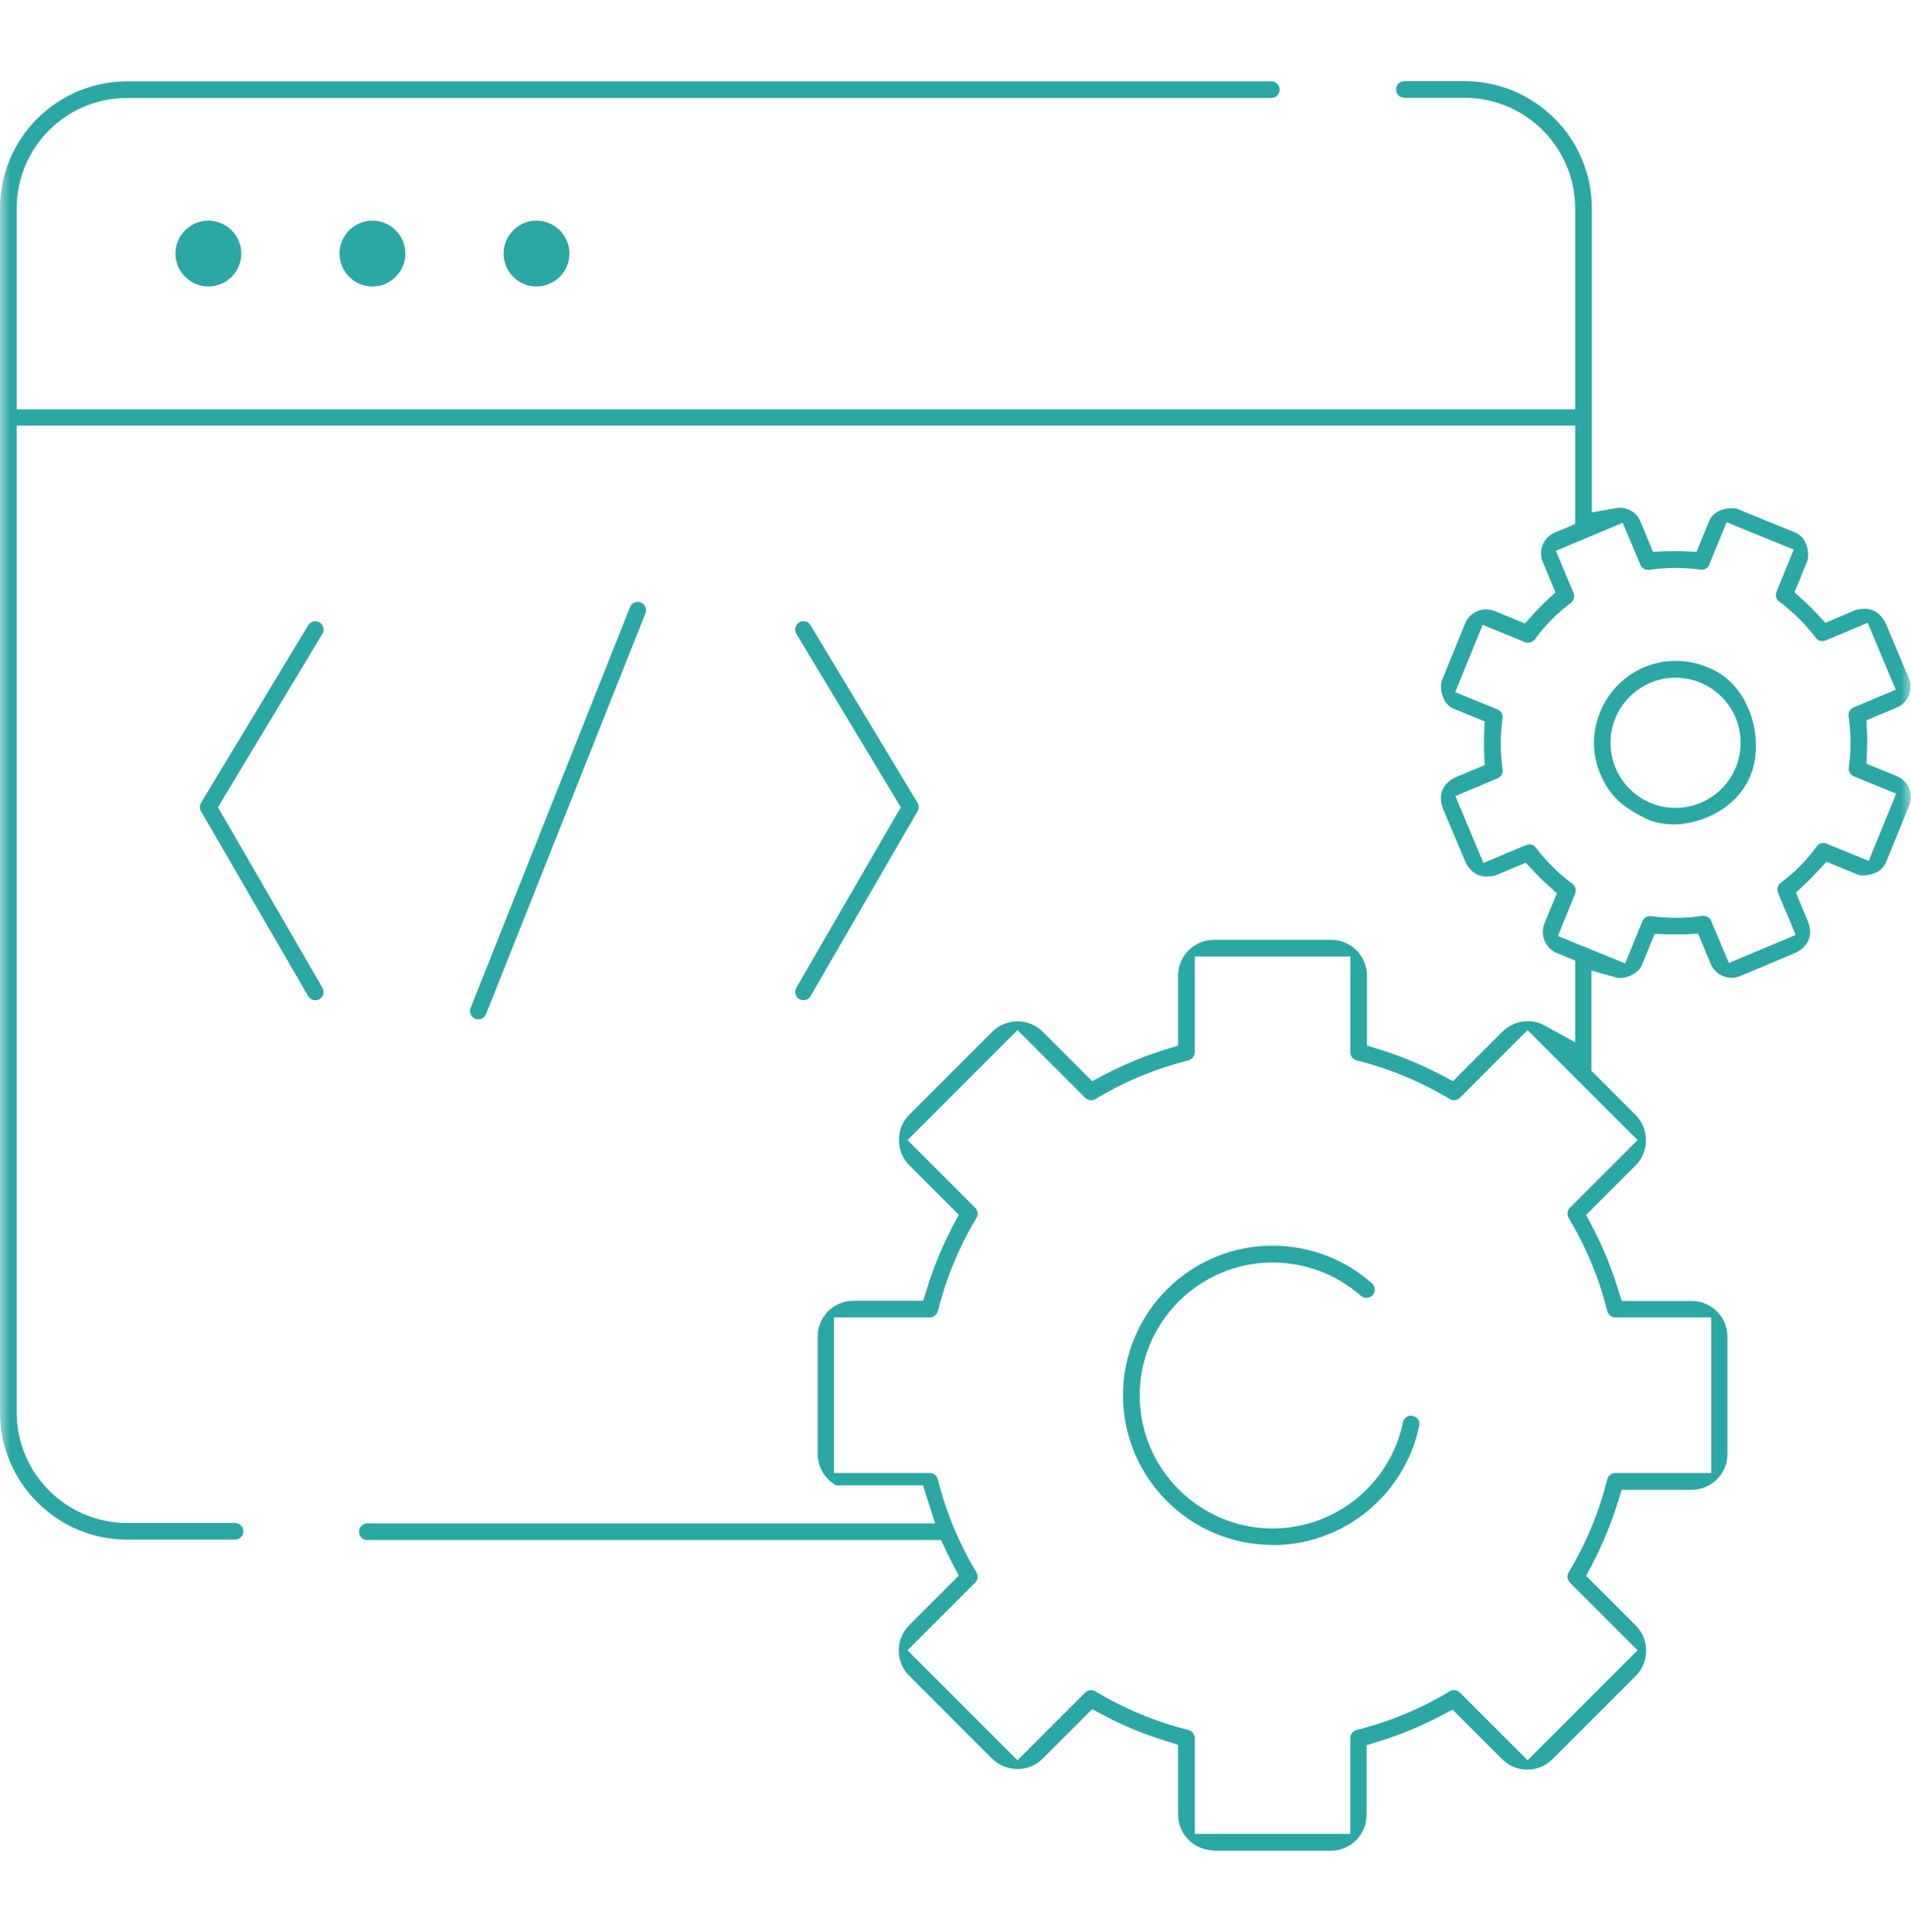 <svg width="94" height="95" viewBox="0 0 94 95" fill="none" xmlns="http://www.w3.org/2000/svg">
<g clip-path="url(#clip0_133_395)">
<mask id="mask0_133_395" style="mask-type:luminance" maskUnits="userSpaceOnUse" x="0" y="0" width="94" height="95">
<path d="M94 0.5H0V94.5H94V0.5Z" fill="white"/>
</mask>
<g mask="url(#mask0_133_395)">
<path d="M10.25 14.09C11.14 14.09 11.87 13.36 11.87 12.47C11.87 11.58 11.14 10.85 10.25 10.85C9.36 10.85 8.63 11.58 8.63 12.47C8.63 13.36 9.36 14.09 10.25 14.09Z" fill="url(#paint0_linear_133_395)"/>
<path d="M18.32 14.09C19.21 14.09 19.94 13.36 19.94 12.47C19.94 11.58 19.21 10.85 18.32 10.85C17.43 10.85 16.7 11.58 16.7 12.47C16.7 13.36 17.43 14.09 18.32 14.09Z" fill="url(#paint1_linear_133_395)"/>
<path d="M26.39 14.09C27.279 14.09 28.009 13.36 28.009 12.47C28.009 11.58 27.279 10.85 26.39 10.85C25.5 10.85 24.77 11.58 24.77 12.47C24.77 13.36 25.5 14.09 26.39 14.09Z" fill="url(#paint2_linear_133_395)"/>
<path d="M23.53 50.13C23.53 50.13 23.43 50.13 23.38 50.1C23.17 50.02 23.07 49.78 23.15 49.57L30.99 29.86C31.07 29.67 31.24 29.6 31.37 29.6C31.42 29.6 31.47 29.6 31.52 29.63C31.73 29.71 31.83 29.95 31.75 30.16L23.91 49.87C23.85 50.03 23.7 50.13 23.53 50.13Z" fill="url(#paint3_linear_133_395)"/>
<path d="M39.52 49.19C39.45 49.19 39.38 49.17 39.32 49.14C39.12 49.03 39.06 48.77 39.17 48.58L44.31 39.7L39.17 31.17C39.05 30.98 39.12 30.72 39.31 30.61C39.37 30.57 39.45 30.55 39.52 30.55C39.67 30.55 39.8 30.62 39.87 30.75L45.13 39.48C45.21 39.61 45.21 39.77 45.13 39.9L39.87 48.99C39.8 49.12 39.66 49.19 39.51 49.19H39.52Z" fill="url(#paint4_linear_133_395)"/>
<path d="M15.51 49.19C15.36 49.19 15.23 49.11 15.16 48.99L9.89 39.9C9.81 39.77 9.82 39.61 9.89 39.48L15.16 30.75C15.24 30.63 15.37 30.55 15.51 30.55C15.59 30.55 15.66 30.57 15.72 30.61C15.91 30.73 15.98 30.98 15.86 31.17L10.72 39.7L15.86 48.58C15.97 48.78 15.91 49.03 15.71 49.14C15.65 49.18 15.58 49.19 15.51 49.19Z" fill="url(#paint5_linear_133_395)"/>
<path d="M62.6 75.98C58.54 75.98 55.24 72.68 55.24 68.62C55.24 64.56 58.54 61.26 62.6 61.26C64.4 61.26 66.14 61.92 67.48 63.11C67.59 63.21 67.61 63.33 67.62 63.39C67.63 63.45 67.62 63.58 67.52 63.69C67.41 63.81 67.28 63.83 67.21 63.83C67.14 63.83 67.04 63.81 66.94 63.73C65.74 62.67 64.2 62.09 62.6 62.09C58.99 62.09 56.06 65.03 56.06 68.63C56.06 72.23 59 75.17 62.6 75.17C65.7 75.17 68.39 72.97 69.01 69.95C69.05 69.76 69.22 69.62 69.41 69.62C69.64 69.66 69.72 69.75 69.75 69.8C69.79 69.85 69.84 69.96 69.81 70.11C69.11 73.52 66.08 75.99 62.6 75.99V75.98Z" fill="url(#paint6_linear_133_395)"/>
<path d="M82.28 40.54C81.79 40.54 81.34 40.44 80.97 40.26C79.72 39.65 79.16 39.09 78.72 38.07C78.3 37.08 78.3 35.99 78.72 35C79.34 33.48 80.8 32.5 82.44 32.5C82.96 32.5 83.47 32.6 83.95 32.8C85.08 33.22 85.66 34.09 85.96 34.75C86.44 35.81 86.51 37.08 86.13 38.07C85.52 39.7 83.73 40.55 82.28 40.55H82.29L82.28 40.54ZM82.42 33.33C80.66 33.33 79.22 34.76 79.22 36.53C79.22 38.3 80.65 39.73 82.42 39.73C84.19 39.73 85.62 38.29 85.62 36.53C85.62 34.77 84.19 33.33 82.42 33.33Z" fill="url(#paint7_linear_133_395)"/>
<path d="M59.71 91C58.74 91 57.95 90.21 57.95 89.24V85.81L57.25 85.59C56.25 85.28 55.29 84.88 54.37 84.4L53.72 84.06L51.29 86.49C50.96 86.82 50.52 87 50.05 87C49.58 87 49.14 86.82 48.8 86.49L44.72 82.41C44.39 82.08 44.21 81.64 44.21 81.17C44.21 80.7 44.39 80.26 44.73 79.92L47.16 77.49L46.82 76.84C46.73 76.66 46.64 76.48 46.56 76.31L46.29 75.74H18.07C17.84 75.74 17.66 75.56 17.66 75.33C17.66 75.1 17.84 74.92 18.07 74.92H46L45.4 73.05H41.13C40.57 72.73 40.22 72.14 40.22 71.5V65.73C40.22 64.76 41.01 63.97 41.98 63.97H45.41L45.63 63.27C45.94 62.28 46.34 61.31 46.82 60.39L47.16 59.74L44.73 57.31C44.4 56.98 44.22 56.54 44.22 56.06C44.22 55.58 44.4 55.15 44.73 54.82L48.81 50.74C49.14 50.41 49.58 50.23 50.05 50.23C50.52 50.23 50.96 50.41 51.29 50.74L53.72 53.17L54.37 52.83C55.29 52.35 56.26 51.95 57.25 51.64L57.95 51.42V47.98C57.95 47.01 58.74 46.22 59.71 46.22H65.48C66.45 46.22 67.24 47.01 67.24 47.98V51.42L67.94 51.64C68.93 51.95 69.9 52.35 70.82 52.83L71.47 53.17L73.9 50.74C74.23 50.41 74.68 50.22 75.14 50.22C75.44 50.22 75.73 50.29 75.99 50.44L77.48 51.26V47.24L76.58 46.87C76.02 46.64 75.74 45.99 75.97 45.42L76.58 43.93L76.06 43.46C75.88 43.29 75.7 43.12 75.53 42.94L75.05 42.43L73.56 43.05C73.45 43.08 73.28 43.11 73.12 43.11C72.52 43.11 72.22 42.67 72.09 42.41L70.95 39.7C70.67 38.83 71.23 38.4 71.59 38.23L73.03 37.63L73 36.93C72.99 36.68 72.99 36.43 73 36.18L73.03 35.48L71.54 34.87C71.28 34.77 71.1 34.58 70.99 34.31C70.84 33.96 70.87 33.59 70.93 33.45L72.07 30.66C72.24 30.24 72.65 29.97 73.1 29.97C73.24 29.97 73.38 30 73.52 30.05L75.01 30.66L75.48 30.14C75.65 29.96 75.82 29.78 76 29.61L76.51 29.13L75.89 27.64C75.65 27.08 75.92 26.43 76.48 26.19L77.48 25.77V20.93H0.82V69.46C0.82 72.46 3.26 74.9 6.26 74.9H11.56C11.79 74.9 11.97 75.08 11.97 75.31C11.97 75.54 11.79 75.72 11.56 75.72H6.26C2.81 75.72 0 72.91 0 69.46V10.25C0 6.8 2.81 4 6.26 4H62.53C62.76 4 62.94 4.18 62.94 4.41C62.94 4.64 62.76 4.82 62.53 4.82H6.26C3.26 4.81 0.82 7.25 0.82 10.25V20.13H77.48V10.25C77.48 7.25 75.04 4.81 72.04 4.81H69.08C68.85 4.81 68.67 4.63 68.67 4.4C68.67 4.17 68.85 3.99 69.08 3.99H72.04C75.49 3.99 78.3 6.8 78.3 10.25V25.2L79.48 24.99C79.54 24.98 79.61 24.97 79.68 24.97C79.82 24.97 79.96 25 80.09 25.05C80.37 25.16 80.58 25.37 80.69 25.65L81.31 27.14L82.01 27.11H82.75L83.45 27.14L84.06 25.65C84.26 25.12 84.86 24.99 85.18 24.99C85.33 24.99 85.44 25.01 85.49 25.04L88.28 26.18C88.54 26.28 88.72 26.47 88.83 26.74C88.98 27.1 88.96 27.46 88.89 27.61L88.27 29.13L88.79 29.6C88.97 29.77 89.15 29.94 89.31 30.12L89.79 30.63L91.28 30C91.39 29.97 91.56 29.94 91.72 29.94C92.32 29.94 92.62 30.38 92.75 30.64L93.89 33.35C94.13 33.91 93.86 34.56 93.3 34.8L91.81 35.42L91.84 36.12C91.85 36.37 91.85 36.61 91.84 36.86L91.81 37.56L93.3 38.17C93.87 38.4 94.14 39.05 93.91 39.62L92.78 42.39C92.57 42.92 91.98 43.05 91.66 43.05C91.51 43.05 91.4 43.03 91.35 43L89.84 42.38L89.37 42.89C89.2 43.07 89.03 43.25 88.85 43.42L88.34 43.9L88.96 45.39C89.24 46.26 88.68 46.69 88.32 46.86L85.61 48C85.47 48.06 85.33 48.09 85.18 48.09C84.73 48.09 84.33 47.82 84.15 47.41L83.53 45.92L82.83 45.95H82.09L81.39 45.93L80.78 47.42C80.6 47.9 80.03 48.1 79.68 48.1C79.6 48.1 79.56 48.09 79.55 48.09L78.28 47.73V52.66L80.45 54.83C80.78 55.16 80.96 55.6 80.96 56.08C80.96 56.56 80.78 56.99 80.45 57.32L78.02 59.75L78.36 60.4C78.84 61.32 79.24 62.29 79.55 63.28L79.77 63.98H83.21C84.18 63.98 84.97 64.77 84.97 65.74V71.51C84.97 72.48 84.18 73.27 83.21 73.27H79.77L79.55 73.97C79.24 74.96 78.84 75.92 78.36 76.85L78.02 77.5L80.45 79.93C80.78 80.26 80.97 80.7 80.97 81.18C80.97 81.66 80.79 82.09 80.45 82.43L76.37 86.51C76.04 86.84 75.6 87.03 75.13 87.03C74.66 87.03 74.22 86.85 73.88 86.51L71.45 84.08L70.8 84.42C69.88 84.9 68.91 85.3 67.92 85.61L67.22 85.83V89.26C67.22 90.23 66.43 91.02 65.46 91.02H59.69L59.71 91ZM53.67 83.12C53.74 83.12 53.82 83.14 53.88 83.18C55.31 84.04 56.85 84.68 58.46 85.08C58.64 85.13 58.77 85.29 58.77 85.48V90.19H66.42V85.48C66.42 85.29 66.55 85.13 66.73 85.08C68.34 84.68 69.88 84.04 71.31 83.18C71.37 83.14 71.45 83.12 71.52 83.12C71.63 83.12 71.73 83.16 71.81 83.24L75.14 86.57L80.55 81.16L77.22 77.83C77.09 77.7 77.06 77.49 77.16 77.33C78.02 75.9 78.66 74.36 79.06 72.75C79.11 72.57 79.27 72.44 79.46 72.44H84.17V64.79H79.46C79.27 64.79 79.11 64.66 79.06 64.48C78.66 62.87 78.02 61.33 77.16 59.9C77.06 59.74 77.09 59.53 77.22 59.4L80.55 56.07L75.14 50.66L71.81 53.99C71.73 54.07 71.63 54.11 71.52 54.11C71.45 54.11 71.37 54.09 71.31 54.05C69.88 53.19 68.34 52.55 66.73 52.15C66.55 52.1 66.42 51.94 66.42 51.75V47.04H58.77V51.75C58.77 51.94 58.64 52.1 58.46 52.15C56.85 52.55 55.31 53.19 53.88 54.05C53.82 54.09 53.75 54.11 53.67 54.11C53.56 54.11 53.46 54.07 53.38 53.99L50.05 50.66L44.64 56.07L47.97 59.4C48.1 59.53 48.13 59.74 48.03 59.9C47.17 61.33 46.54 62.87 46.13 64.48C46.08 64.66 45.92 64.79 45.73 64.79H41.02V72.44H45.73C45.92 72.44 46.08 72.57 46.13 72.75C46.53 74.36 47.17 75.9 48.03 77.33C48.13 77.49 48.1 77.7 47.97 77.83L44.64 81.16L50.05 86.57L53.38 83.24C53.46 83.16 53.56 83.12 53.67 83.12ZM75.22 41.52C75.35 41.52 75.47 41.58 75.55 41.69C76.06 42.36 76.66 42.96 77.34 43.46C77.49 43.57 77.55 43.77 77.48 43.95L76.63 46.03L79.94 47.38L80.79 45.3C80.85 45.15 81 45.05 81.17 45.05C81.63 45.11 82.04 45.14 82.44 45.14C82.87 45.14 83.31 45.11 83.74 45.04H83.75C83.97 45.04 84.11 45.14 84.17 45.29L85.04 47.36L88.33 45.98L87.46 43.91C87.39 43.74 87.44 43.53 87.59 43.42C88.26 42.92 88.86 42.32 89.36 41.63C89.44 41.52 89.56 41.46 89.69 41.46C89.74 41.46 89.79 41.46 89.84 41.49L91.92 42.34L93.27 39.03L91.19 38.18C91.02 38.11 90.91 37.93 90.94 37.74C91.06 36.91 91.05 36.06 90.93 35.23C90.9 35.04 91 34.86 91.18 34.79L93.25 33.92L91.87 30.63L89.8 31.5C89.75 31.52 89.7 31.53 89.64 31.53C89.51 31.53 89.39 31.47 89.31 31.36C88.8 30.69 88.2 30.09 87.52 29.59C87.37 29.48 87.31 29.28 87.38 29.11L88.23 27.03L84.93 25.68L84.08 27.76C84.02 27.92 83.87 28.02 83.7 28.02C83.24 27.96 82.83 27.93 82.43 27.93C82 27.93 81.56 27.96 81.13 28.03H81.11C80.89 28.03 80.75 27.93 80.69 27.78L79.82 25.71L76.53 27.09L77.4 29.16C77.47 29.33 77.42 29.53 77.27 29.65C76.6 30.15 76 30.75 75.5 31.44C75.42 31.54 75.3 31.61 75.17 31.61C75.12 31.61 75.06 31.61 75.01 31.58L72.93 30.73L71.58 34.04L73.66 34.89C73.83 34.96 73.94 35.14 73.91 35.33C73.79 36.16 73.79 37.01 73.91 37.84C73.94 38.03 73.84 38.21 73.66 38.28L71.59 39.15L72.97 42.44L75.04 41.57C75.04 41.57 75.14 41.54 75.2 41.54V41.52H75.22Z" fill="url(#paint8_linear_133_395)"/>
</g>
</g>
<defs>
<linearGradient id="paint0_linear_133_395" x1="10.25" y1="-36.979" x2="10.25" y2="64.53" gradientUnits="userSpaceOnUse">
<stop stop-color="#2AB793"/>
<stop offset="1" stop-color="#2C98B5"/>
</linearGradient>
<linearGradient id="paint1_linear_133_395" x1="18.32" y1="-36.979" x2="18.32" y2="64.53" gradientUnits="userSpaceOnUse">
<stop stop-color="#2AB793"/>
<stop offset="1" stop-color="#2C98B5"/>
</linearGradient>
<linearGradient id="paint2_linear_133_395" x1="26.39" y1="-36.979" x2="26.39" y2="64.53" gradientUnits="userSpaceOnUse">
<stop stop-color="#2AB793"/>
<stop offset="1" stop-color="#2C98B5"/>
</linearGradient>
<linearGradient id="paint3_linear_133_395" x1="27.45" y1="-273.462" x2="27.45" y2="369.741" gradientUnits="userSpaceOnUse">
<stop stop-color="#2AB793"/>
<stop offset="1" stop-color="#2C98B5"/>
</linearGradient>
<linearGradient id="paint4_linear_133_395" x1="42.15" y1="-244.612" x2="42.15" y2="339.378" gradientUnits="userSpaceOnUse">
<stop stop-color="#2AB793"/>
<stop offset="1" stop-color="#2C98B5"/>
</linearGradient>
<linearGradient id="paint5_linear_133_395" x1="12.877" y1="-244.612" x2="12.877" y2="339.378" gradientUnits="userSpaceOnUse">
<stop stop-color="#2AB793"/>
<stop offset="1" stop-color="#2C98B5"/>
</linearGradient>
<linearGradient id="paint6_linear_133_395" x1="62.53" y1="-156.183" x2="62.53" y2="305.307" gradientUnits="userSpaceOnUse">
<stop stop-color="#2AB793"/>
<stop offset="1" stop-color="#2C98B5"/>
</linearGradient>
<linearGradient id="paint7_linear_133_395" x1="82.39" y1="-86.334" x2="82.39" y2="165.872" gradientUnits="userSpaceOnUse">
<stop stop-color="#2AB793"/>
<stop offset="1" stop-color="#2C98B5"/>
</linearGradient>
<linearGradient id="paint8_linear_133_395" x1="46.996" y1="-1280.74" x2="46.996" y2="1445.9" gradientUnits="userSpaceOnUse">
<stop stop-color="#2AB793"/>
<stop offset="1" stop-color="#2C98B5"/>
</linearGradient>
<clipPath id="clip0_133_395">
<rect width="94" height="94" fill="white" transform="translate(0 0.5)"/>
</clipPath>
</defs>
</svg>
